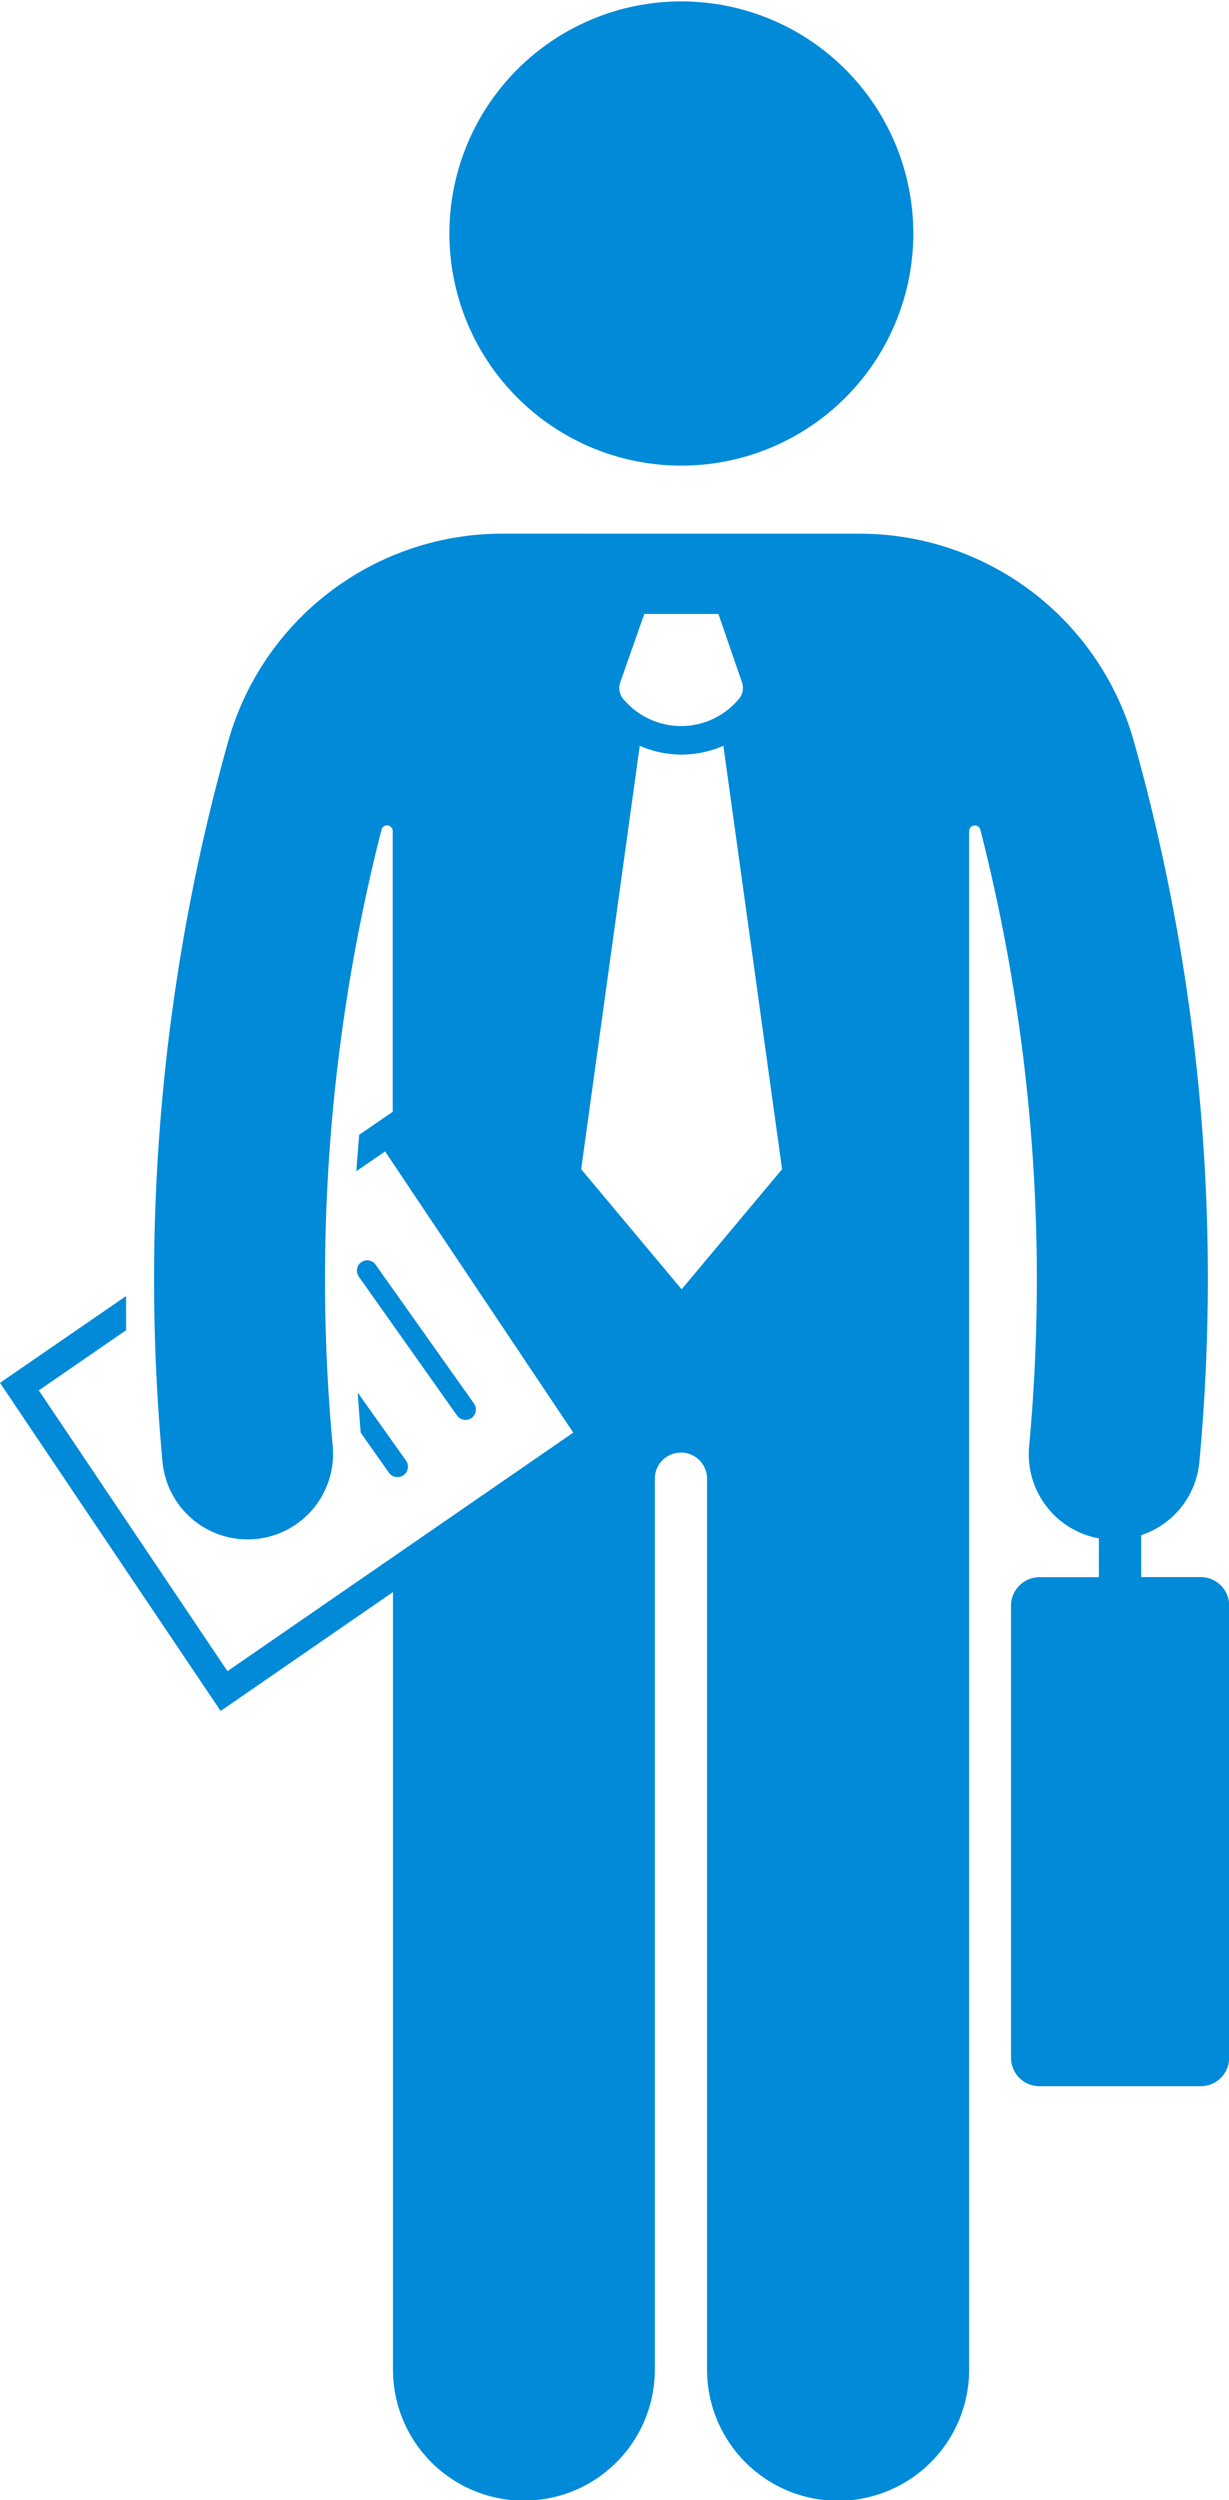 <svg xmlns="http://www.w3.org/2000/svg" xmlns:xlink="http://www.w3.org/1999/xlink" width="33.796" height="68.701" viewBox="0 0 33.796 68.701">
  <defs>
    <clipPath id="clip-path">
      <rect id="Rectangle_195" data-name="Rectangle 195" width="33.796" height="68.701" fill="#008ad8"/>
    </clipPath>
  </defs>
  <g id="Group_625" data-name="Group 625" transform="translate(0)">
    <g id="Group_591" data-name="Group 591" transform="translate(0 0)">
      <g id="Group_590" data-name="Group 590" transform="translate(0 0)" clip-path="url(#clip-path)">
        <path id="Path_735" data-name="Path 735" d="M30.3,6.417a6.378,6.378,0,1,0-12.757,0,6.378,6.378,0,1,0,12.757,0" transform="translate(-5.185 0)" fill="#008ad8"/>
        <path id="Path_736" data-name="Path 736" d="M13.817,20.818a7.832,7.832,0,0,0-7.542,5.71,54.575,54.575,0,0,0-1.806,19.8,2.35,2.35,0,0,0,4.68-.433,49.868,49.868,0,0,1,1.343-16.945.155.155,0,0,1,.171-.113.157.157,0,0,1,.136.154v7.715l-.921.631q-.044.5-.078,1l.79-.543,5.174,7.728L6.255,52.077,1.067,44.361l2.4-1.653q0-.47,0-.939L0,44.154l6.067,9.017,4.74-3.268V71.271h0a3.6,3.6,0,0,0,7.2,0V46.788a.718.718,0,0,1,1.436,0V71.271a3.6,3.6,0,0,0,7.207,0V28.993a.157.157,0,0,1,.308-.042A49.9,49.9,0,0,1,28.3,45.9a2.349,2.349,0,0,0,1.918,2.528v1.067H28.588a.783.783,0,0,0-.786.783V62.7a.782.782,0,0,0,.786.783h4.423A.782.782,0,0,0,33.8,62.7V50.274a.782.782,0,0,0-.784-.783H31.381v-1.15a2.349,2.349,0,0,0,1.6-2.012,54.578,54.578,0,0,0-1.8-19.8,7.833,7.833,0,0,0-7.539-5.71Zm3.9,2.207h2.039l.65,1.887a.47.47,0,0,1-.094.457,2.071,2.071,0,0,1-3.166,0,.468.468,0,0,1-.093-.457Zm-.125,3.622a2.853,2.853,0,0,0,2.3,0l1.614,11.636-2.762,3.3-2.763-3.3Z" transform="translate(0 -6.153)" fill="#008ad8"/>
        <path id="Path_737" data-name="Path 737" d="M15.287,56.187l-1.322-1.86c.023.368.051.734.082,1.1l.769,1.091a.288.288,0,1,0,.471-.331Z" transform="translate(-4.127 -16.056)" fill="#008ad8"/>
        <path id="Path_738" data-name="Path 738" d="M13.966,49.586l2.71,3.829a.286.286,0,0,0,.407.081.285.285,0,0,0,.058-.412l-2.712-3.824a.283.283,0,0,0-.46.325Z" transform="translate(-4.117 -14.529)" fill="#008ad8"/>
      </g>
    </g>
  </g>
</svg>
